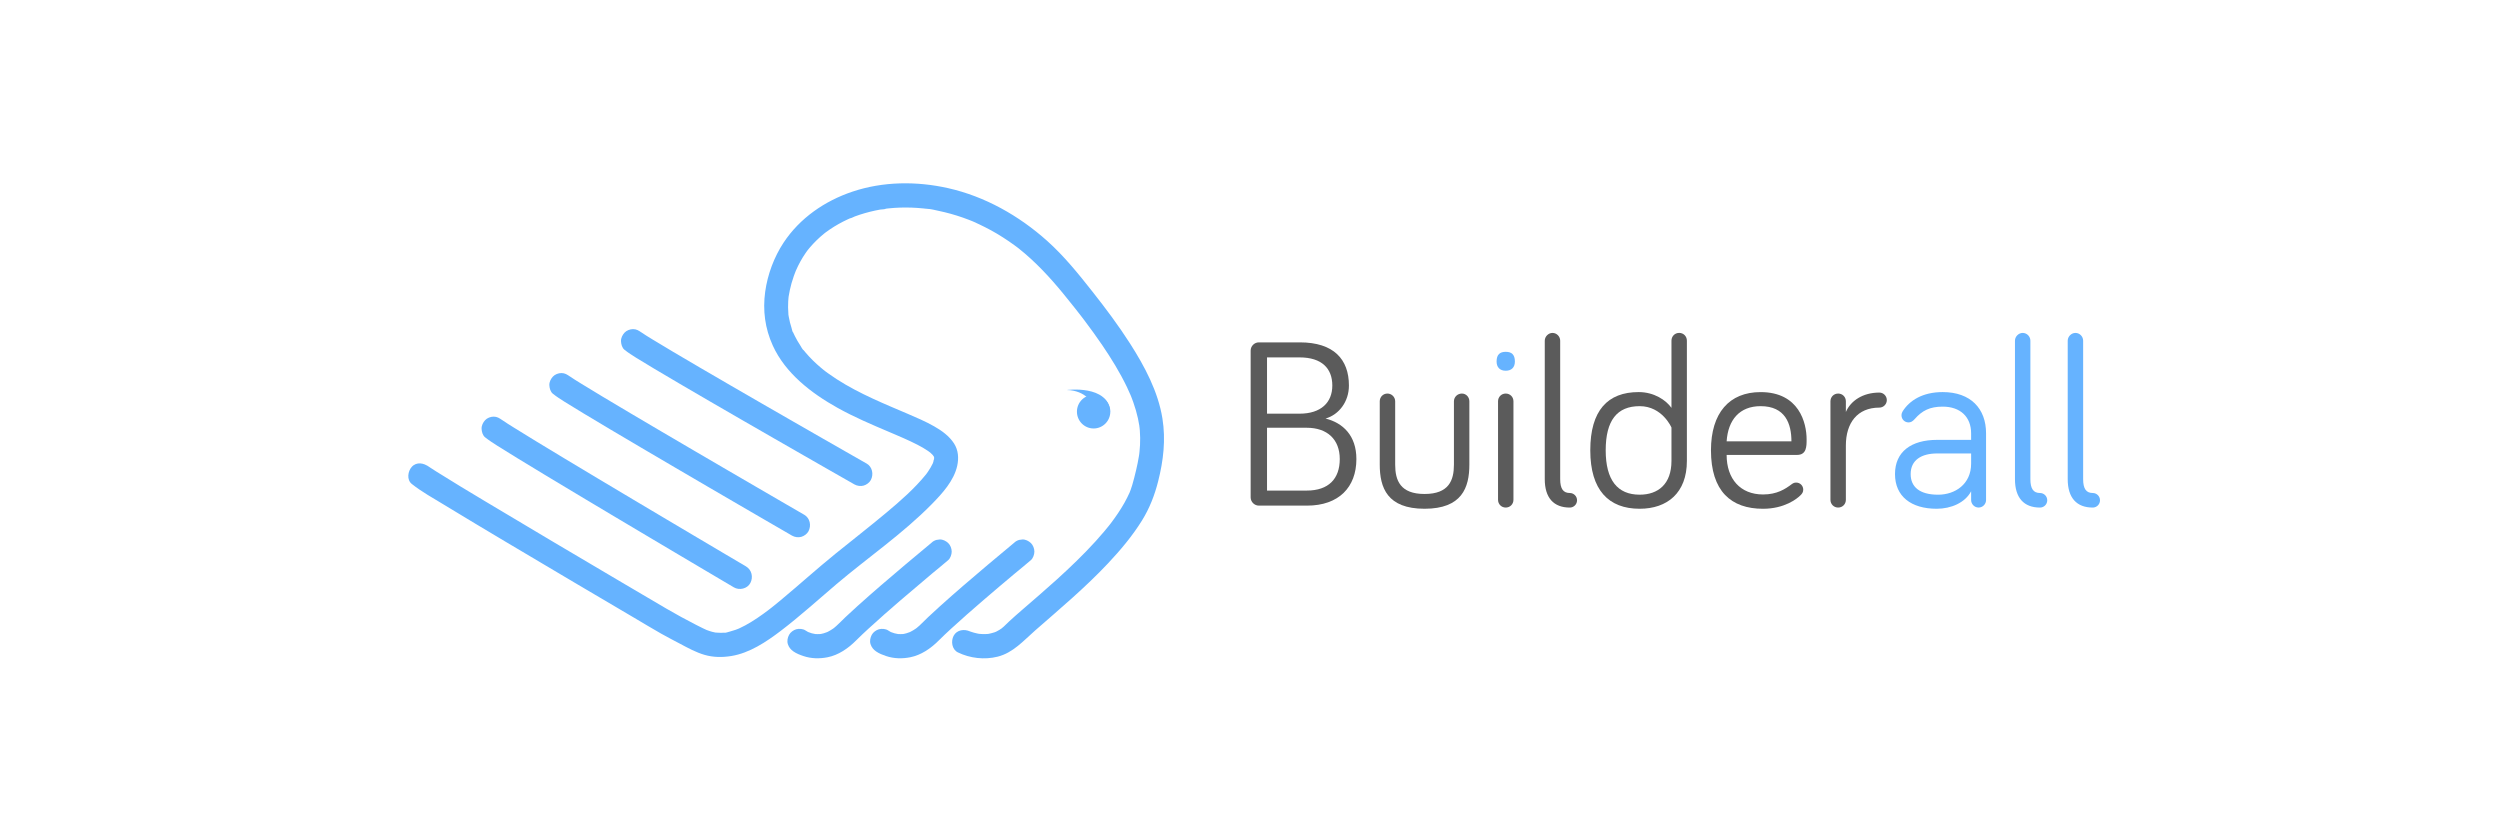 <svg width="300" height="100" viewBox="0 0 300 100" fill="none" xmlns="http://www.w3.org/2000/svg">
<g clip-path="url(#clip0_1348_918)">
<path d="M105.131 78.17C105.488 78.423 105.929 78.591 106.337 78.728C107.265 79.042 108.263 79.061 109.217 78.874C110.527 78.618 111.692 77.815 112.623 76.884C113.106 76.4 113.607 75.93 114.11 75.467C115.394 74.286 116.706 73.14 118.027 72.003C119.264 70.938 120.512 69.882 121.763 68.834C122.398 68.302 123.049 67.786 123.675 67.243C123.684 67.235 123.693 67.227 123.703 67.219C123.971 66.997 124.126 66.528 124.126 66.192C124.126 65.835 123.968 65.409 123.703 65.163C123.428 64.909 123.066 64.72 122.682 64.737L122.299 64.789C122.055 64.857 121.842 64.983 121.662 65.162C120.621 66.019 119.588 66.885 118.558 67.756C116.611 69.4 114.672 71.056 112.779 72.764C112.312 73.185 111.849 73.608 111.392 74.041C110.892 74.513 110.422 75.028 109.883 75.456L110.175 75.229C109.797 75.521 109.392 75.77 108.952 75.958L109.296 75.812C108.947 75.957 108.586 76.058 108.21 76.111L108.593 76.059C108.227 76.106 107.858 76.106 107.491 76.056L107.874 76.108C107.509 76.055 107.154 75.958 106.814 75.815L107.159 75.961C106.961 75.877 106.76 75.782 106.586 75.658C106.295 75.451 105.804 75.42 105.474 75.512C105.139 75.605 104.776 75.865 104.61 76.181C104.433 76.518 104.345 76.927 104.465 77.3C104.587 77.678 104.806 77.94 105.129 78.17H105.131Z" fill="#66B3FF"/>
<path d="M95.209 78.17C95.566 78.423 96.008 78.591 96.416 78.728C97.344 79.042 98.341 79.061 99.296 78.874C100.606 78.618 101.77 77.815 102.701 76.884C103.185 76.4 103.685 75.93 104.189 75.467C105.472 74.286 106.785 73.14 108.105 72.003C109.343 70.938 110.59 69.882 111.841 68.834C112.476 68.302 113.128 67.786 113.753 67.243C113.763 67.235 113.772 67.227 113.781 67.219C114.05 66.997 114.204 66.527 114.204 66.192C114.204 65.835 114.047 65.409 113.781 65.163C113.516 64.918 113.145 64.72 112.76 64.737L112.377 64.789C112.133 64.857 111.92 64.983 111.741 65.162C110.7 66.019 109.667 66.885 108.637 67.756C106.689 69.4 104.751 71.056 102.857 72.764C102.391 73.185 101.928 73.608 101.471 74.041C100.97 74.513 100.501 75.028 99.962 75.456C100.059 75.38 100.156 75.305 100.254 75.229C99.875 75.521 99.471 75.77 99.03 75.958L99.375 75.812C99.026 75.957 98.664 76.058 98.289 76.111L98.672 76.059C98.306 76.106 97.937 76.106 97.569 76.056L97.952 76.108C97.588 76.055 97.233 75.958 96.893 75.815L97.237 75.961C97.04 75.877 96.839 75.782 96.664 75.658C96.374 75.451 95.883 75.42 95.552 75.512C95.222 75.604 94.854 75.865 94.689 76.181C94.511 76.518 94.423 76.927 94.544 77.3C94.666 77.678 94.885 77.939 95.208 78.17H95.209Z" fill="#66B3FF"/>
<path d="M131.235 51.417C132.341 51.417 133.238 50.514 133.238 49.4C133.238 48.286 132.341 47.383 131.235 47.383C130.129 47.383 129.232 48.286 129.232 49.4C129.232 50.514 130.129 51.417 131.235 51.417Z" fill="#66B3FF"/>
<path d="M103.982 55.62C103.755 55.491 103.528 55.362 103.301 55.231C102.677 54.875 102.055 54.519 101.431 54.164C100.507 53.637 99.585 53.108 98.662 52.58C97.522 51.928 96.384 51.275 95.245 50.62C93.991 49.9 92.737 49.178 91.485 48.457C90.203 47.718 88.921 46.978 87.641 46.234C86.416 45.525 85.193 44.813 83.971 44.099C82.905 43.477 81.841 42.852 80.78 42.222C79.957 41.734 79.134 41.244 78.317 40.743C77.832 40.446 77.344 40.152 76.876 39.828C76.819 39.79 76.763 39.749 76.709 39.707C76.806 39.783 76.904 39.858 77.001 39.934C76.995 39.93 76.99 39.925 76.984 39.92C76.672 39.671 76.379 39.494 75.963 39.494C75.609 39.494 75.186 39.653 74.942 39.92C74.698 40.188 74.502 40.561 74.519 40.948C74.534 41.307 74.649 41.743 74.942 41.976C75.389 42.332 75.863 42.636 76.346 42.936C77.077 43.392 77.817 43.833 78.555 44.275C79.562 44.875 80.572 45.471 81.583 46.063C82.777 46.763 83.973 47.46 85.169 48.155C86.447 48.897 87.727 49.637 89.006 50.376C90.285 51.115 91.556 51.846 92.831 52.578C94.014 53.258 95.198 53.937 96.382 54.615C97.371 55.181 98.361 55.749 99.35 56.314C100.059 56.718 100.767 57.122 101.476 57.527C101.811 57.718 102.144 57.913 102.483 58.101C102.496 58.108 102.51 58.116 102.524 58.126C102.853 58.312 103.27 58.374 103.636 58.272C103.971 58.178 104.334 57.919 104.5 57.603C104.861 56.914 104.683 56.014 103.982 55.614V55.62Z" fill="#66B3FF"/>
<path d="M96.501 61.767C96.263 61.63 96.025 61.491 95.787 61.353C95.137 60.977 94.488 60.6 93.84 60.224C92.874 59.664 91.909 59.102 90.944 58.541C89.758 57.852 88.573 57.162 87.388 56.471C86.079 55.708 84.769 54.942 83.459 54.177C82.12 53.393 80.783 52.609 79.445 51.824C78.108 51.039 76.902 50.327 75.632 49.575C74.526 48.921 73.422 48.264 72.321 47.602C71.469 47.09 70.616 46.575 69.77 46.053C69.269 45.743 68.764 45.437 68.281 45.101C68.224 45.06 68.166 45.02 68.111 44.978L68.403 45.205C68.403 45.205 68.392 45.197 68.387 45.193C68.075 44.944 67.782 44.767 67.367 44.767C67.013 44.767 66.59 44.925 66.346 45.193C66.102 45.46 65.905 45.834 65.922 46.221C65.938 46.58 66.052 47.015 66.346 47.249C66.8 47.611 67.285 47.922 67.776 48.23C68.536 48.708 69.302 49.172 70.069 49.634C71.118 50.267 72.171 50.896 73.225 51.521C74.465 52.258 75.706 52.991 76.95 53.723C78.278 54.505 79.608 55.286 80.939 56.065C82.27 56.844 83.612 57.628 84.948 58.409C86.174 59.124 87.401 59.838 88.627 60.552C89.66 61.154 90.695 61.754 91.73 62.355C92.47 62.784 93.209 63.213 93.951 63.642C94.3 63.844 94.647 64.05 94.998 64.249C95.013 64.257 95.027 64.266 95.043 64.275C95.368 64.463 95.792 64.522 96.155 64.421C96.49 64.328 96.853 64.068 97.018 63.753C97.381 63.06 97.2 62.168 96.501 61.764V61.767Z" fill="#66B3FF"/>
<path d="M89.525 67.971C89.276 67.825 89.029 67.679 88.782 67.533C88.105 67.133 87.427 66.733 86.751 66.334C85.745 65.74 84.738 65.144 83.733 64.548C82.497 63.817 81.262 63.085 80.028 62.351C78.669 61.544 77.31 60.736 75.951 59.928C74.556 59.097 73.163 58.267 71.77 57.433C70.445 56.642 69.121 55.848 67.799 55.052C66.648 54.36 65.499 53.665 64.352 52.965C63.465 52.425 62.58 51.883 61.7 51.332C61.181 51.007 60.659 50.687 60.157 50.337C60.099 50.296 60.04 50.254 59.983 50.211L60.275 50.438C60.275 50.438 60.262 50.427 60.255 50.422C59.943 50.173 59.649 49.996 59.234 49.996C58.88 49.996 58.457 50.155 58.213 50.422C57.969 50.69 57.773 51.063 57.79 51.45C57.805 51.809 57.919 52.245 58.213 52.478C58.678 52.848 59.172 53.167 59.674 53.486C60.462 53.985 61.255 54.474 62.051 54.96C63.141 55.627 64.233 56.29 65.328 56.951C66.618 57.73 67.91 58.506 69.203 59.281C70.591 60.113 71.981 60.943 73.373 61.771C74.76 62.596 76.147 63.422 77.534 64.246C78.816 65.008 80.099 65.769 81.382 66.529C82.46 67.167 83.537 67.806 84.615 68.444C85.385 68.9 86.158 69.355 86.928 69.811C87.293 70.026 87.654 70.245 88.02 70.456C88.036 70.466 88.051 70.475 88.067 70.484C88.718 70.869 89.677 70.657 90.042 69.963C90.408 69.267 90.22 68.385 89.525 67.974V67.971Z" fill="#66B3FF"/>
<path d="M49.419 58.078C50.617 59.029 51.989 59.779 53.291 60.574C55.703 62.045 58.129 63.494 60.557 64.941C63.366 66.614 66.179 68.281 68.994 69.944C71.359 71.342 73.726 72.737 76.094 74.129C77.178 74.766 78.253 75.424 79.348 76.042C80.103 76.468 80.879 76.865 81.645 77.272C82.571 77.766 83.532 78.289 84.544 78.583C85.603 78.892 86.686 78.897 87.767 78.72C89.952 78.362 91.94 77.032 93.673 75.717C95.994 73.952 98.15 71.983 100.374 70.099C104.17 66.883 108.342 64.037 111.837 60.476C113.071 59.219 114.468 57.687 114.864 55.907C115.068 54.987 115.006 54.02 114.482 53.211C113.905 52.322 113.023 51.687 112.116 51.169C111.06 50.568 109.936 50.09 108.821 49.613C107.464 49.032 106.184 48.505 104.743 47.838C103.247 47.144 101.775 46.389 100.386 45.491C100.025 45.258 99.67 45.015 99.322 44.763C99.234 44.7 99.146 44.634 99.06 44.569C99.016 44.536 98.766 44.358 98.945 44.483C99.125 44.609 98.842 44.4 98.797 44.364C98.7 44.284 98.603 44.205 98.507 44.124C97.844 43.566 97.22 42.958 96.66 42.295C96.589 42.211 96.518 42.126 96.45 42.039C96.42 42.001 96.392 41.962 96.362 41.927C96.257 41.804 96.45 42.036 96.443 42.032C96.32 41.99 96.108 41.564 96.033 41.451C95.796 41.093 95.58 40.723 95.389 40.339C95.339 40.239 95.29 40.138 95.243 40.037C95.223 39.994 95.205 39.95 95.185 39.907C95.104 39.734 95.137 39.928 95.217 39.987C95.101 39.902 95.027 39.485 94.984 39.35C94.84 38.91 94.729 38.459 94.65 38.001C94.643 37.952 94.638 37.9 94.626 37.85C94.587 37.684 94.644 37.989 94.643 37.984C94.604 37.88 94.615 37.737 94.604 37.625C94.582 37.379 94.572 37.134 94.569 36.886C94.565 36.65 94.572 36.413 94.585 36.177C94.593 36.047 94.604 35.916 94.615 35.787C94.62 35.731 94.627 35.673 94.632 35.617C94.667 35.247 94.596 35.819 94.632 35.603C94.723 35.06 94.829 34.526 94.981 33.997C95.064 33.703 95.159 33.412 95.26 33.123C95.307 32.995 95.353 32.868 95.403 32.74C95.435 32.654 95.47 32.568 95.504 32.482C95.537 32.401 95.585 32.297 95.523 32.438C95.84 31.718 96.215 31.028 96.661 30.381C96.717 30.302 96.772 30.222 96.829 30.143C96.864 30.096 97.067 29.821 96.916 30.023C96.772 30.216 96.948 29.984 96.984 29.941C97.053 29.854 97.124 29.768 97.197 29.684C97.452 29.386 97.719 29.101 98 28.827C98.281 28.553 98.558 28.308 98.851 28.067C98.902 28.025 99.159 27.826 98.972 27.967C98.775 28.116 99.06 27.902 99.098 27.874C99.259 27.754 99.423 27.639 99.589 27.526C100.255 27.075 100.958 26.681 101.685 26.342C101.779 26.298 101.874 26.255 101.969 26.213C102.166 26.126 102.136 26.196 101.954 26.218C102.152 26.193 102.396 26.04 102.584 25.97C102.97 25.827 103.361 25.7 103.756 25.585C104.173 25.463 104.596 25.358 105.021 25.267C105.222 25.225 105.423 25.185 105.624 25.149C105.764 25.124 106.226 25.127 106.329 25.037C106.329 25.037 106.022 25.075 106.184 25.057C106.232 25.053 106.28 25.045 106.328 25.04C106.439 25.026 106.552 25.015 106.664 25.003C106.89 24.98 107.117 24.961 107.342 24.945C107.803 24.914 108.263 24.9 108.723 24.902C109.183 24.903 109.63 24.919 110.081 24.95C110.319 24.966 110.556 24.986 110.793 25.011C110.895 25.022 110.998 25.032 111.1 25.045C111.247 25.062 111.56 25.065 111.23 25.059C111.702 25.068 112.215 25.216 112.677 25.312C113.139 25.409 113.618 25.526 114.082 25.654C114.575 25.791 115.063 25.945 115.547 26.113C115.775 26.193 116.001 26.277 116.226 26.364C116.348 26.41 116.47 26.459 116.592 26.508C116.645 26.53 116.697 26.552 116.75 26.572C117.008 26.675 116.608 26.507 116.77 26.58C117.747 27.018 118.702 27.49 119.624 28.037C120.11 28.326 120.588 28.631 121.055 28.95C121.276 29.101 121.496 29.256 121.713 29.415C121.814 29.488 121.916 29.563 122.015 29.637C122.081 29.687 122.147 29.74 122.215 29.79C122.393 29.922 122.049 29.656 122.223 29.794C124.254 31.41 125.991 33.28 127.633 35.288C128.092 35.847 128.546 36.412 128.995 36.981C129.216 37.26 129.434 37.539 129.652 37.821C129.697 37.88 129.743 37.939 129.788 37.998C129.768 37.973 129.686 37.866 129.786 37.995C129.904 38.148 130.019 38.301 130.137 38.456C130.869 39.424 131.582 40.409 132.267 41.415C133.36 43.022 134.385 44.684 135.229 46.44C135.27 46.526 135.709 47.505 135.709 47.505C135.697 47.51 135.581 47.188 135.658 47.387C135.674 47.424 135.689 47.463 135.704 47.501C135.74 47.588 135.774 47.676 135.808 47.763C135.874 47.934 135.938 48.107 135.999 48.281C136.222 48.911 136.41 49.553 136.554 50.207C136.622 50.513 136.676 50.822 136.725 51.132C136.745 51.26 136.742 51.53 136.714 51.037C136.718 51.101 136.73 51.166 136.738 51.23C136.755 51.378 136.769 51.526 136.781 51.675C136.826 52.25 136.832 52.829 136.803 53.404C136.789 53.676 136.767 53.95 136.738 54.221C136.73 54.291 136.722 54.361 136.714 54.432C136.707 54.504 136.67 54.779 136.71 54.48C136.747 54.193 136.716 54.432 136.707 54.498C136.694 54.578 136.682 54.658 136.67 54.739C136.58 55.3 136.464 55.855 136.335 56.409C136.192 57.012 136.043 57.616 135.867 58.21C135.811 58.398 135.749 58.583 135.683 58.768C135.646 58.869 135.606 58.97 135.567 59.071C135.48 59.297 135.686 58.812 135.548 59.115C135.358 59.533 135.155 59.944 134.929 60.343C134.45 61.196 133.896 62.001 133.309 62.781C133.155 62.986 133.453 62.6 133.227 62.885C133.158 62.973 133.087 63.062 133.017 63.151C132.838 63.373 132.657 63.594 132.473 63.812C132.137 64.211 131.791 64.605 131.439 64.99C129.981 66.591 128.418 68.088 126.816 69.541C125.445 70.784 124.039 71.986 122.642 73.197C122.121 73.648 121.601 74.101 121.096 74.571C120.878 74.773 120.671 74.986 120.453 75.189C120.404 75.236 120.075 75.498 120.259 75.365C120.15 75.443 120.041 75.518 119.928 75.586C119.801 75.664 119.673 75.734 119.54 75.799C119.485 75.826 119.429 75.852 119.374 75.877C119.65 75.752 119.394 75.861 119.33 75.882C119.097 75.961 118.859 76.012 118.62 76.065C118.535 76.084 118.351 76.079 118.683 76.059C118.631 76.062 118.578 76.071 118.526 76.075C118.422 76.081 118.32 76.088 118.217 76.09C117.99 76.095 117.766 76.082 117.539 76.065C117.502 76.062 117.438 76.042 117.403 76.051C117.401 76.051 117.716 76.107 117.568 76.073C117.474 76.051 117.375 76.04 117.279 76.02C116.995 75.961 116.714 75.883 116.442 75.785C116.391 75.766 116.342 75.746 116.291 75.729C116.065 75.65 116.448 75.799 116.495 75.818C116.465 75.807 116.436 75.793 116.408 75.779C115.73 75.448 114.816 75.571 114.433 76.3C114.092 76.952 114.226 77.934 114.95 78.289C116.404 78.998 118.144 79.193 119.712 78.801C121.581 78.333 122.822 76.879 124.217 75.658C127.199 73.048 130.239 70.501 132.96 67.606C134.452 66.02 135.876 64.328 137.03 62.473C137.947 60.995 138.559 59.42 138.983 57.737C139.609 55.255 139.898 52.771 139.493 50.228C138.976 46.986 137.354 43.958 135.609 41.228C134.223 39.062 132.679 37.001 131.088 34.986C129.4 32.846 127.684 30.717 125.649 28.897C122.266 25.874 118.195 23.572 113.76 22.575C109.997 21.731 105.968 21.762 102.291 22.998C98.972 24.115 95.983 26.162 94.029 29.118C92.882 30.857 92.111 32.938 91.824 35.001C91.514 37.235 91.798 39.406 92.731 41.459C94.247 44.801 97.375 47.194 100.488 48.931C102.493 50.051 104.61 50.949 106.72 51.844C107.072 51.994 107.058 51.987 107.432 52.148C107.766 52.291 108.098 52.434 108.43 52.581C108.99 52.83 109.546 53.087 110.092 53.368C110.535 53.597 110.972 53.843 111.384 54.127C111.434 54.161 111.701 54.398 111.551 54.244C111.403 54.092 111.634 54.319 111.685 54.364C111.749 54.421 111.811 54.48 111.871 54.541C111.908 54.58 111.943 54.625 111.982 54.661C112.126 54.798 111.909 54.6 111.905 54.55C111.909 54.6 112.021 54.718 112.048 54.768C112.067 54.799 112.081 54.833 112.101 54.863C112.221 55.043 112.025 54.737 112.041 54.709C112.033 54.723 112.092 54.886 112.101 54.907C112.181 55.085 112.07 54.767 112.084 54.723C112.073 54.756 112.093 54.816 112.093 54.852C112.093 54.924 112.093 54.997 112.09 55.068C112.087 55.288 111.97 55.218 112.11 54.967C112.044 55.087 112.041 55.291 111.999 55.424C111.974 55.504 111.939 55.58 111.916 55.659C111.903 55.698 112.068 55.337 111.928 55.62C111.845 55.787 111.761 55.953 111.667 56.113C111.565 56.288 111.455 56.456 111.343 56.622C111.292 56.697 111.239 56.771 111.185 56.844C111.167 56.869 111.091 56.99 111.074 56.994C111.108 56.987 111.264 56.754 111.125 56.925C109.732 58.642 108.053 60.106 106.363 61.519C104.36 63.196 102.292 64.794 100.264 66.44C98.04 68.244 95.915 70.165 93.713 71.997C93.469 72.2 93.222 72.403 92.975 72.603C92.845 72.707 92.715 72.812 92.584 72.916C92.528 72.959 92.473 73.003 92.417 73.046C92.573 72.924 92.388 73.068 92.324 73.118C91.852 73.48 91.371 73.832 90.877 74.163C90.408 74.479 89.927 74.777 89.43 75.045C89.198 75.169 88.962 75.289 88.723 75.398C88.593 75.457 88.433 75.513 88.669 75.424C88.536 75.474 88.406 75.529 88.272 75.577C88.046 75.658 87.816 75.729 87.583 75.788C87.49 75.812 86.959 75.989 86.9 75.927C86.897 75.924 87.279 75.891 86.993 75.911C86.945 75.914 86.896 75.921 86.848 75.924C86.735 75.931 86.622 75.938 86.51 75.939C86.442 75.939 85.835 75.917 85.836 75.906C85.836 75.897 86.212 75.973 85.932 75.919C85.884 75.91 85.836 75.902 85.788 75.892C85.676 75.871 85.564 75.846 85.453 75.816C85.225 75.756 85.002 75.678 84.781 75.594C84.752 75.583 84.588 75.508 84.752 75.582C84.933 75.662 84.701 75.557 84.658 75.536C84.547 75.485 84.436 75.434 84.324 75.379C84.06 75.253 83.799 75.121 83.54 74.987C82.334 74.364 81.138 73.723 79.968 73.036C78.177 71.984 76.388 70.931 74.599 69.877C71.882 68.277 69.167 66.672 66.455 65.064C63.698 63.429 60.943 61.791 58.194 60.141C56.242 58.969 54.287 57.801 52.361 56.585C52.111 56.426 51.86 56.267 51.615 56.104C51.527 56.047 51.44 55.987 51.354 55.928C51.32 55.905 51.287 55.88 51.252 55.857C51.062 55.729 51.485 56.04 51.457 56.019C50.866 55.549 49.985 55.393 49.416 56.019C48.938 56.543 48.782 57.572 49.416 58.075L49.419 58.078Z" fill="#66B3FF"/>
<path d="M131.111 48.487C131.111 48.487 130.352 46.847 128.01 46.802C128.01 46.802 132.994 46.148 133.217 49.383L131.111 48.487Z" fill="#66B3FF"/>
<path d="M151.06 60.673C150.54 60.673 150.078 60.236 150.078 59.684V42.073C150.078 41.519 150.54 41.084 151.06 41.084H155.975C160.051 41.084 161.871 43.121 161.871 46.266C161.871 48.187 160.687 49.759 159.067 50.224C161.149 50.748 162.767 52.261 162.767 55.086C162.767 58.462 160.657 60.675 156.841 60.675H151.06V60.673ZM152.043 49.641H155.945C158.518 49.641 159.878 48.302 159.878 46.264C159.878 44.227 158.634 42.888 155.945 42.888H152.043V49.641ZM152.043 58.869H156.812C159.442 58.869 160.772 57.443 160.772 55.086C160.772 52.728 159.269 51.331 156.812 51.331H152.043V58.871V58.869Z" fill="#5B5B5B"/>
<path d="M167.421 48.157V55.754C167.421 57.647 168.028 59.277 170.946 59.277C173.865 59.277 174.472 57.647 174.472 55.754V48.157C174.472 47.633 174.906 47.226 175.427 47.226C175.918 47.226 176.323 47.633 176.323 48.157V55.754C176.323 58.52 175.427 61.051 170.946 61.051C166.466 61.051 165.57 58.52 165.57 55.754V48.157C165.57 47.633 165.975 47.226 166.495 47.226C166.987 47.226 167.421 47.633 167.421 48.157Z" fill="#5B5B5B"/>
<path d="M179.591 43.383C179.591 42.538 179.995 42.218 180.689 42.218C181.382 42.218 181.787 42.538 181.787 43.383C181.787 44.081 181.382 44.488 180.689 44.488C179.995 44.488 179.591 44.081 179.591 43.383Z" fill="#66B3FF"/>
<path d="M187.222 40.88V57.501C187.222 58.666 187.597 59.16 188.379 59.16C188.84 59.16 189.245 59.538 189.245 60.034C189.245 60.53 188.84 60.908 188.379 60.908C186.442 60.908 185.372 59.743 185.372 57.502V40.882C185.372 40.387 185.806 39.95 186.297 39.95C186.817 39.95 187.222 40.387 187.222 40.882V40.88Z" fill="#5B5B5B"/>
<path d="M200.576 48.943V40.879C200.576 40.355 200.981 39.947 201.501 39.947C202.022 39.947 202.426 40.355 202.426 40.879V55.317C202.426 59.16 200.056 61.051 196.76 61.051C193.032 61.051 190.834 58.81 190.834 54.036C190.834 49.261 192.916 47.05 196.644 47.05C198.494 47.05 199.911 48.011 200.576 48.943ZM200.576 51.3C200.576 51.3 199.478 48.739 196.76 48.739C194.042 48.739 192.684 50.456 192.684 54.036C192.684 57.616 194.1 59.362 196.76 59.362C198.985 59.362 200.576 58.081 200.576 55.316V51.299V51.3Z" fill="#5B5B5B"/>
<path d="M211.272 47.052C215.897 47.052 216.793 50.748 216.793 52.728C216.793 53.573 216.793 54.591 215.636 54.591H207.196C207.196 57.473 208.844 59.336 211.561 59.336C213.238 59.336 214.22 58.696 215.029 58.084C215.202 57.968 215.318 57.91 215.55 57.91C216.012 57.91 216.388 58.288 216.388 58.755C216.388 59.075 216.243 59.249 216.07 59.423C215.636 59.861 214.134 61.053 211.561 61.053C207.716 61.053 205.316 58.929 205.316 54.038C205.316 49.556 207.513 47.052 211.272 47.052ZM211.272 48.739C208.757 48.739 207.369 50.369 207.196 52.96H214.972C214.972 50.864 214.249 48.739 211.272 48.739Z" fill="#5B5B5B"/>
<path d="M221.504 49.438C222.081 48.099 223.527 47.109 225.522 47.109C226.013 47.109 226.418 47.517 226.418 48.011C226.418 48.506 226.013 48.913 225.522 48.913C222.863 48.913 221.504 50.777 221.504 53.455V59.976C221.504 60.5 221.099 60.907 220.578 60.907C220.058 60.907 219.653 60.5 219.653 59.976V48.158C219.653 47.633 220.058 47.226 220.578 47.226C221.099 47.226 221.504 47.633 221.504 48.158V49.439V49.438Z" fill="#5B5B5B"/>
<path d="M229.771 50.282C229.482 50.602 229.279 50.689 229.018 50.689C228.557 50.689 228.18 50.311 228.18 49.844C228.18 49.641 228.237 49.495 228.325 49.35C229.134 48.069 230.696 47.05 233.124 47.05C236.477 47.05 238.327 49.03 238.327 51.998V60.003C238.327 60.498 237.922 60.905 237.431 60.905C236.94 60.905 236.535 60.498 236.535 60.003V58.955C235.812 60.324 234.135 61.051 232.401 61.051C229.337 61.051 227.4 59.566 227.4 56.888C227.4 54.21 229.337 52.784 232.458 52.784H236.534V51.998C236.534 50.019 235.233 48.796 233.122 48.796C231.59 48.796 230.665 49.261 229.769 50.282H229.771ZM236.535 55.638V54.415H232.459C230.58 54.415 229.279 55.201 229.279 56.89C229.279 58.403 230.32 59.364 232.575 59.364C234.598 59.364 236.535 58.112 236.535 55.638Z" fill="#66B3FF"/>
<path d="M243.646 40.88V57.501C243.646 58.666 244.021 59.16 244.803 59.16C245.265 59.16 245.669 59.538 245.669 60.034C245.669 60.53 245.265 60.908 244.803 60.908C242.866 60.908 241.796 59.743 241.796 57.502V40.882C241.796 40.387 242.23 39.95 242.721 39.95C243.241 39.95 243.646 40.387 243.646 40.882V40.88Z" fill="#66B3FF"/>
<path d="M249.977 40.88V57.501C249.977 58.666 250.352 59.16 251.133 59.16C251.595 59.16 252 59.538 252 60.034C252 60.53 251.595 60.908 251.133 60.908C249.197 60.908 248.126 59.743 248.126 57.502V40.882C248.126 40.387 248.56 39.95 249.052 39.95C249.572 39.95 249.977 40.387 249.977 40.882V40.88Z" fill="#66B3FF"/>
<path d="M181.614 59.975C181.614 60.499 181.209 60.907 180.689 60.907C180.168 60.907 179.764 60.499 179.764 59.975V48.157C179.764 47.633 180.168 47.226 180.689 47.226C181.209 47.226 181.614 47.633 181.614 48.157V59.975Z" fill="#5B5B5B"/>
</g>
<defs>
<clipPath id="clip0_1348_918">
<rect width="203" height="57" fill="white" transform="translate(49 22)"/>
</clipPath>
</defs>
</svg>
